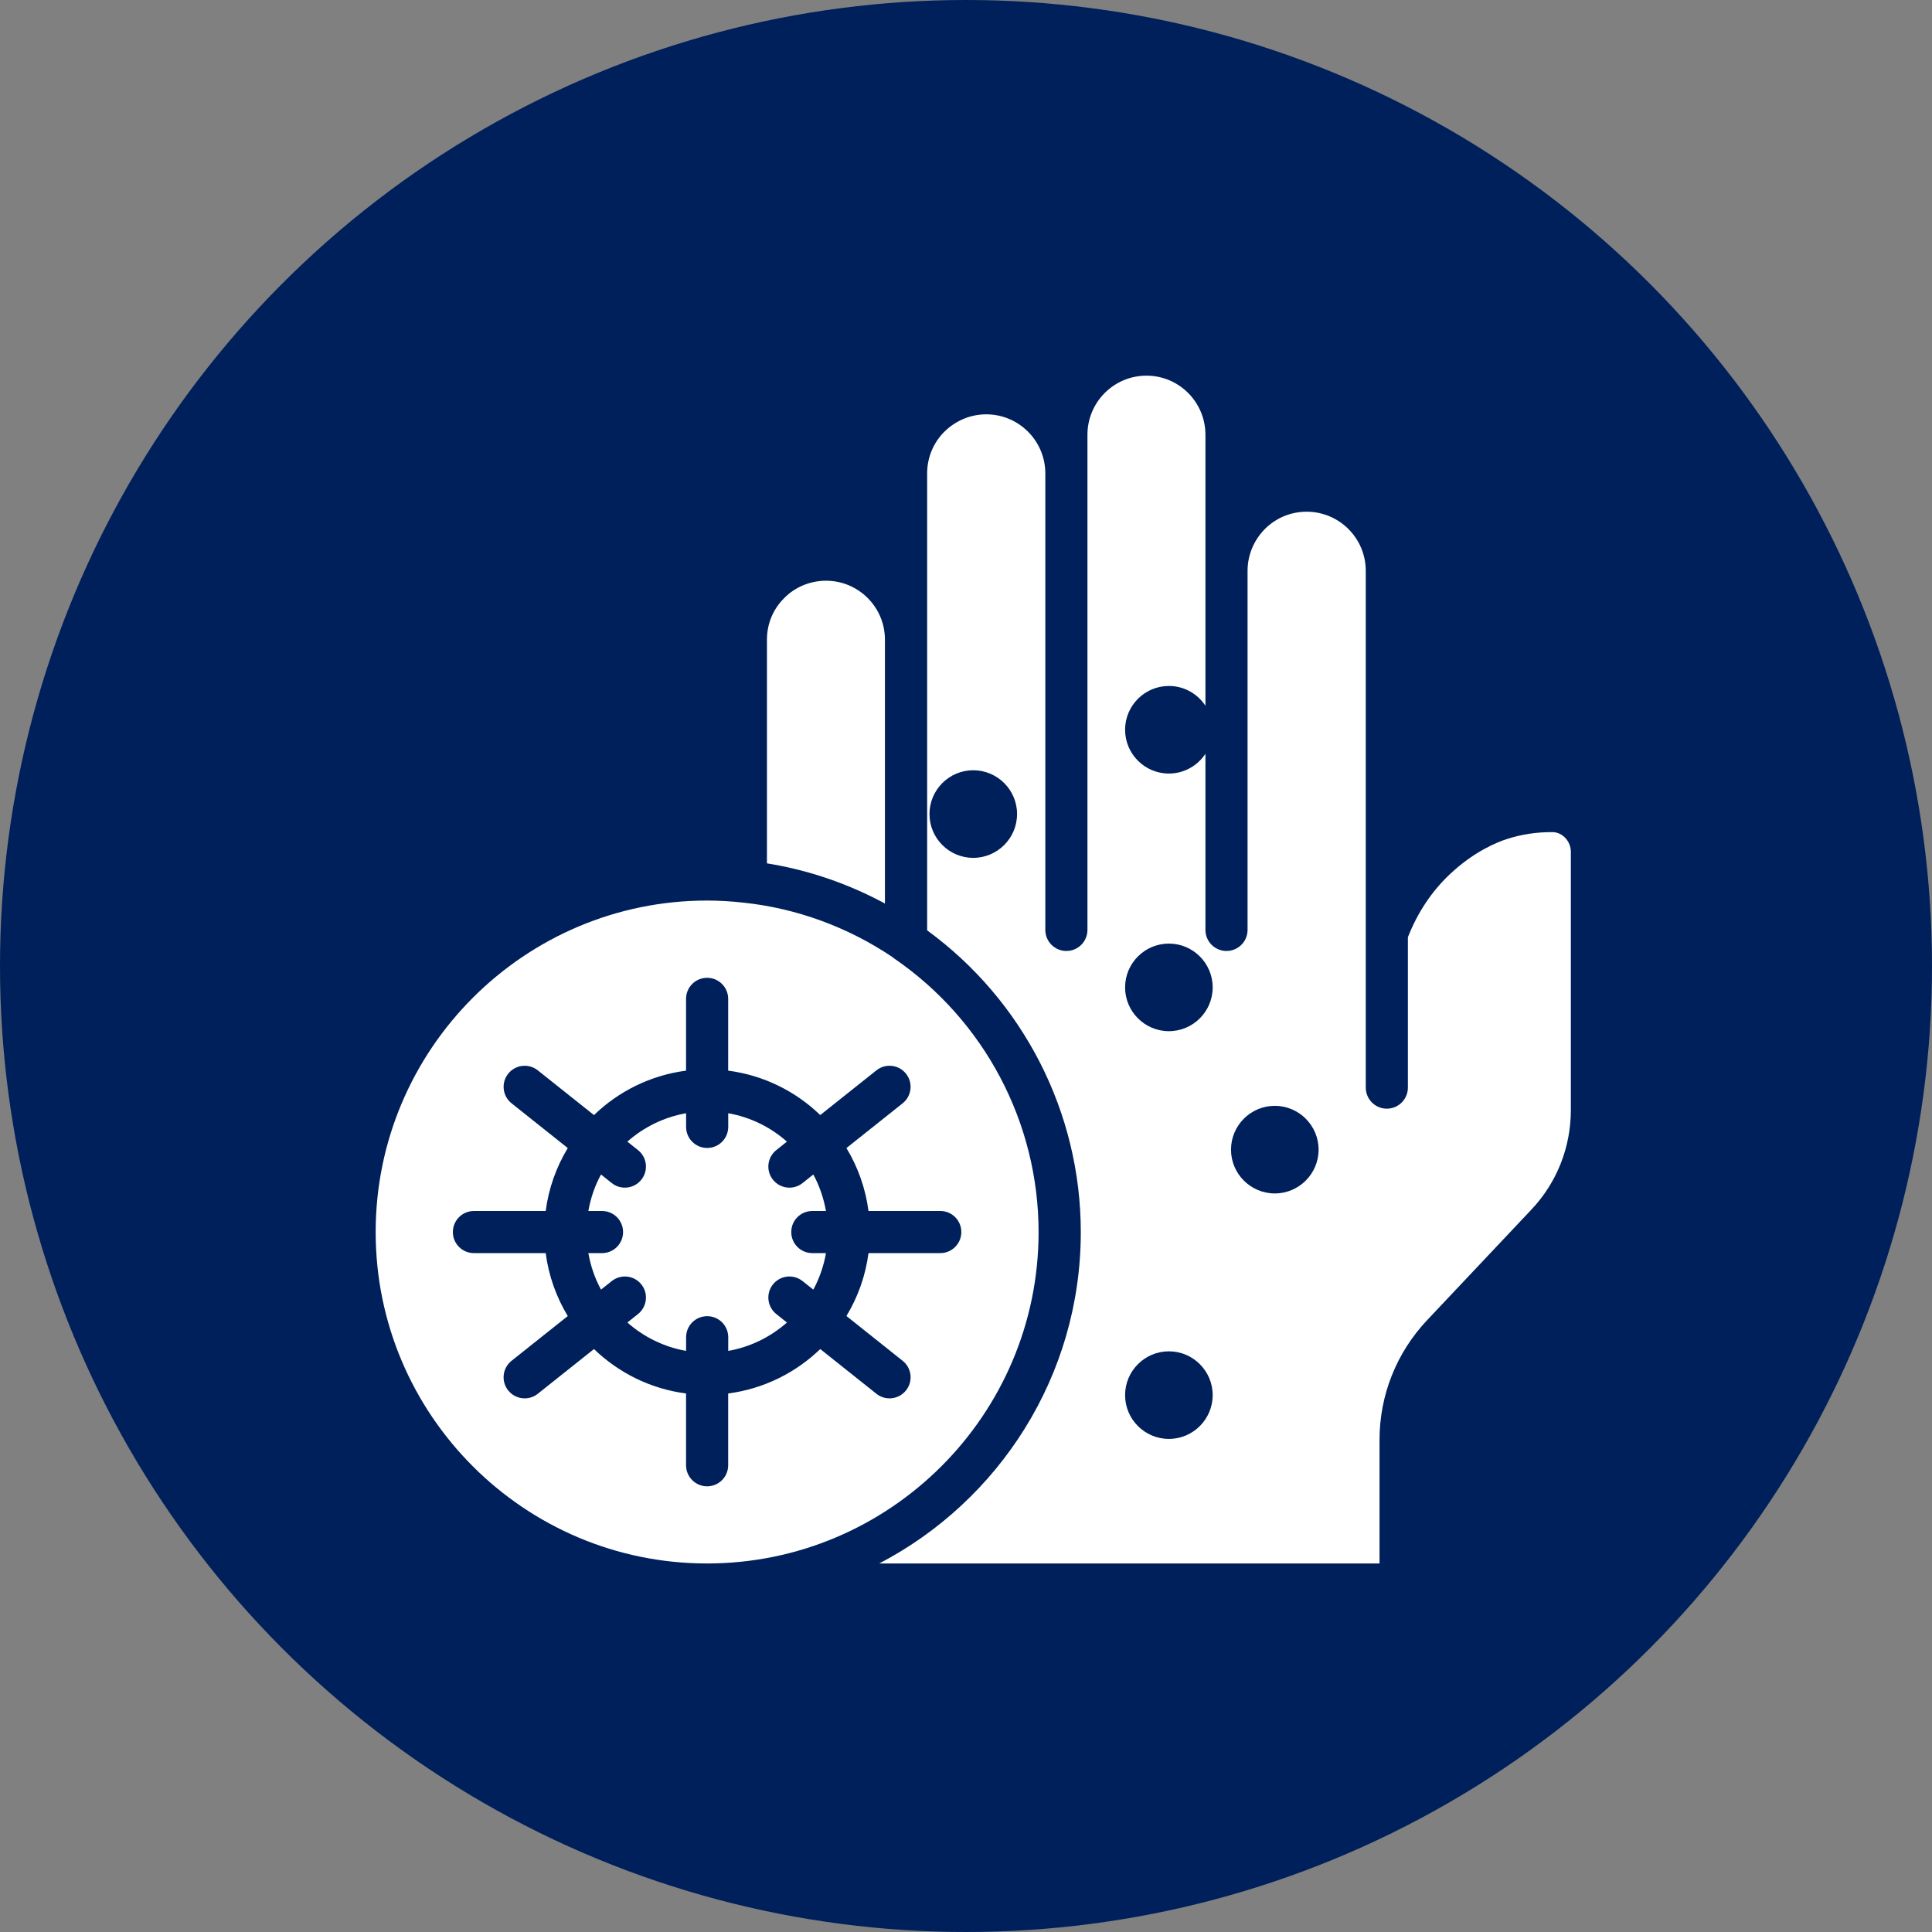 <svg xmlns="http://www.w3.org/2000/svg" width="72" height="72" viewBox="0 0 72 72" fill="none"><rect x="0" y="0" width="72" height="72" fill="#808080" stroke="none"/><circle cx="36" cy="36" r="36" fill="#00205B"></circle><path d="M32.979 23.837C32.979 22.626 31.994 21.642 30.784 21.642C30.199 21.642 29.632 21.875 29.231 22.283C28.81 22.698 28.582 23.248 28.582 23.837V32.175C30.114 32.419 31.604 32.929 32.979 33.672V23.837Z" fill="white"></path><path d="M30.272 45.13H30.781C30.695 44.647 30.537 44.188 30.31 43.77L29.908 44.09C29.764 44.205 29.591 44.261 29.42 44.261C29.189 44.261 28.96 44.159 28.805 43.964C28.535 43.625 28.591 43.131 28.93 42.861L29.327 42.545C28.72 42.009 27.97 41.634 27.139 41.487V41.996C27.139 42.43 26.788 42.781 26.354 42.781C25.92 42.781 25.569 42.43 25.569 41.996V41.487C24.738 41.634 23.987 42.009 23.38 42.545L23.776 42.861C24.116 43.131 24.172 43.625 23.901 43.964C23.747 44.159 23.518 44.26 23.287 44.26C23.115 44.26 22.943 44.205 22.798 44.089L22.398 43.77C22.17 44.187 22.012 44.646 21.926 45.13H22.435C22.869 45.13 23.22 45.481 23.22 45.915C23.22 46.349 22.869 46.7 22.435 46.7H21.926C22.012 47.184 22.17 47.642 22.398 48.06L22.798 47.742C23.138 47.472 23.632 47.528 23.902 47.867C24.172 48.206 24.116 48.7 23.776 48.971L23.381 49.286C23.988 49.822 24.738 50.197 25.569 50.344V49.835C25.569 49.401 25.92 49.05 26.354 49.05C26.788 49.05 27.139 49.401 27.139 49.835V50.344C27.969 50.197 28.72 49.822 29.327 49.286L28.931 48.971C28.591 48.7 28.535 48.206 28.805 47.867C29.076 47.528 29.57 47.472 29.909 47.742L30.31 48.061C30.537 47.643 30.696 47.184 30.782 46.7H30.273C29.839 46.7 29.488 46.349 29.488 45.915C29.488 45.481 29.838 45.13 30.272 45.13Z" fill="white"></path><path d="M38.705 45.917C38.705 41.842 36.692 38.028 33.321 35.717C33.295 35.699 33.271 35.68 33.248 35.66C31.59 34.546 29.679 33.848 27.715 33.64C27.245 33.587 26.787 33.561 26.349 33.561C19.54 33.561 14 39.104 14 45.918C14 52.727 19.54 58.266 26.349 58.266C33.162 58.266 38.705 52.726 38.705 45.917ZM33.639 50.713C33.979 50.983 34.035 51.477 33.765 51.816C33.61 52.011 33.381 52.113 33.15 52.113C32.978 52.113 32.806 52.057 32.662 51.942L30.568 50.275C29.652 51.16 28.462 51.758 27.137 51.931V54.605C27.137 55.039 26.786 55.391 26.352 55.391C25.918 55.391 25.567 55.039 25.567 54.605V51.931C24.242 51.758 23.051 51.16 22.136 50.275L20.042 51.942C19.897 52.057 19.724 52.113 19.553 52.113C19.322 52.113 19.094 52.011 18.938 51.816C18.668 51.477 18.724 50.983 19.064 50.713L21.159 49.045C20.734 48.342 20.447 47.55 20.337 46.7H17.662C17.228 46.7 16.877 46.349 16.877 45.915C16.877 45.481 17.228 45.13 17.662 45.13H20.337C20.447 44.28 20.734 43.487 21.159 42.785L19.064 41.117C18.725 40.847 18.669 40.353 18.939 40.014C19.209 39.675 19.703 39.619 20.042 39.889L22.136 41.556C23.051 40.671 24.242 40.073 25.567 39.9V37.225C25.567 36.791 25.918 36.44 26.352 36.44C26.786 36.44 27.137 36.791 27.137 37.225V39.9C28.462 40.072 29.652 40.67 30.568 41.555L32.661 39.889C33 39.618 33.495 39.674 33.764 40.014C34.034 40.353 33.978 40.847 33.639 41.117L31.544 42.785C31.969 43.487 32.255 44.28 32.366 45.129H35.041C35.475 45.129 35.826 45.48 35.826 45.914C35.826 46.348 35.475 46.7 35.041 46.7H32.366C32.255 47.549 31.969 48.342 31.544 49.044L33.639 50.713Z" fill="white"></path><path d="M57.861 31.011C57.27 31.007 56.693 31.093 56.145 31.273C55.807 31.383 54.933 31.726 54.019 32.592C53.342 33.234 52.823 34.022 52.468 34.928V40.531C52.468 40.965 52.117 41.317 51.683 41.317C51.249 41.317 50.898 40.965 50.898 40.531V34.768V21.272C50.898 20.057 49.91 19.07 48.696 19.07C48.107 19.07 47.554 19.299 47.138 19.715C46.724 20.135 46.493 20.69 46.493 21.272V34.654C46.493 35.089 46.142 35.44 45.708 35.44C45.274 35.44 44.923 35.089 44.923 34.654V28.091C44.631 28.534 44.13 28.828 43.561 28.828C42.661 28.828 41.929 28.096 41.929 27.196C41.929 26.296 42.661 25.564 43.561 25.564C44.13 25.564 44.63 25.857 44.923 26.3V21.272V16.202C44.923 14.988 43.939 14 42.729 14C42.14 14 41.588 14.229 41.171 14.644C40.756 15.061 40.526 15.614 40.526 16.202V17.643V34.654C40.526 35.089 40.175 35.44 39.741 35.44C39.307 35.44 38.956 35.089 38.956 34.654V17.643C38.956 16.428 37.968 15.441 36.754 15.441C36.172 15.441 35.618 15.671 35.193 16.09C34.781 16.502 34.552 17.055 34.552 17.643V23.837V34.671C38.142 37.295 40.278 41.465 40.278 45.918C40.278 51.281 37.224 55.943 32.766 58.266H51.411V53.657C51.411 51.994 52.042 50.409 53.187 49.196L57.064 45.085C58.017 44.079 58.541 42.76 58.541 41.368V31.742C58.539 31.35 58.228 31.015 57.861 31.011ZM36.27 31.97C35.37 31.97 34.639 31.237 34.639 30.337C34.639 29.437 35.37 28.705 36.27 28.705C37.17 28.705 37.903 29.437 37.903 30.337C37.903 31.237 37.17 31.97 36.27 31.97ZM43.561 53.624C42.661 53.624 41.929 52.892 41.929 51.992C41.929 51.092 42.661 50.36 43.561 50.36C44.461 50.36 45.193 51.092 45.193 51.992C45.193 52.892 44.461 53.624 43.561 53.624ZM43.561 38.429C42.661 38.429 41.929 37.697 41.929 36.797C41.929 35.897 42.661 35.165 43.561 35.165C44.461 35.165 45.193 35.897 45.193 36.797C45.193 37.697 44.461 38.429 43.561 38.429ZM47.508 44.476C46.608 44.476 45.876 43.744 45.876 42.844C45.876 41.944 46.608 41.211 47.508 41.211C48.408 41.211 49.14 41.944 49.14 42.844C49.14 43.743 48.408 44.476 47.508 44.476Z" fill="white"></path></svg>